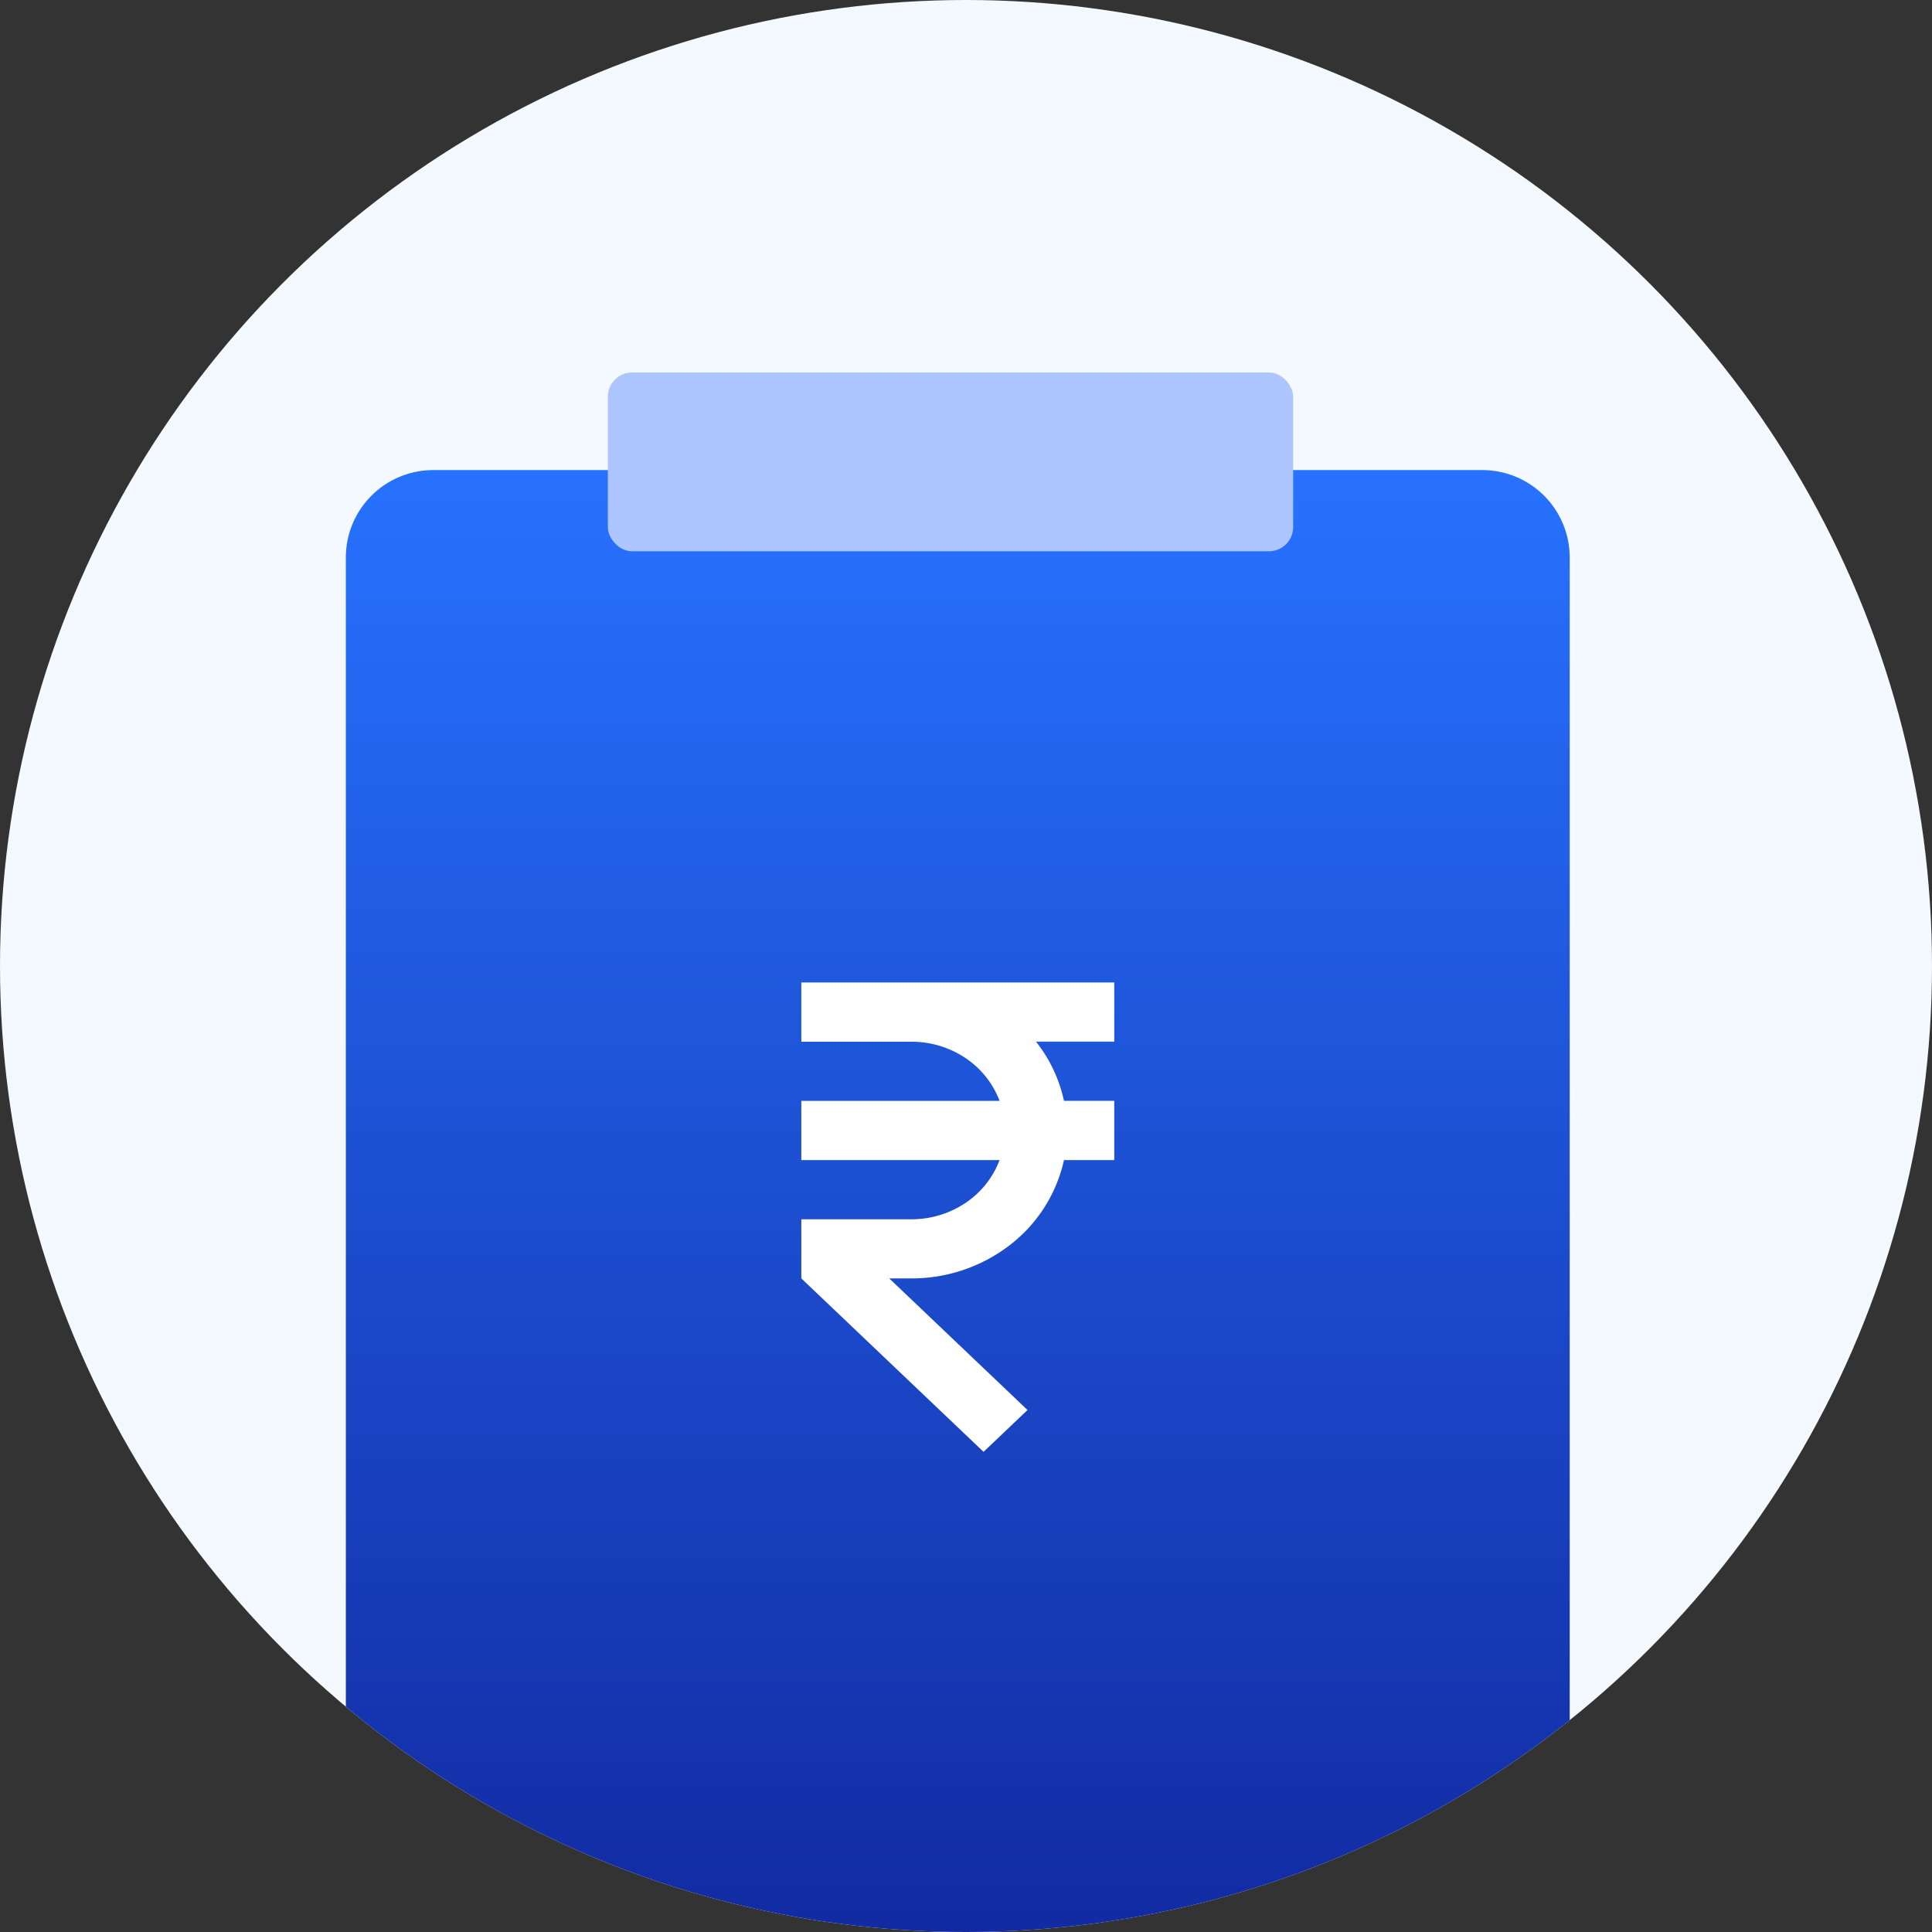 <svg xmlns="http://www.w3.org/2000/svg" xmlns:xlink="http://www.w3.org/1999/xlink" width="80" height="80" viewBox="0 0 80 80"><rect x="0" y="0" width="80" height="80" fill="#333333" stroke="none"/><defs><clipPath id="clip-path"><circle id="Ellipse_2865" data-name="Ellipse 2865" cx="40" cy="40" r="40" transform="translate(452.743 3605.743)" fill="#e0ecf7"></circle></clipPath><linearGradient id="linear-gradient" x1="0.5" x2="0.5" y2="1" gradientUnits="objectBoundingBox"><stop offset="0" stop-color="#2772ff"></stop><stop offset="1" stop-color="#1129a0"></stop></linearGradient></defs><g id="Group_18110" data-name="Group 18110" transform="translate(15599 -11114)"><circle id="Ellipse_2899" data-name="Ellipse 2899" cx="40" cy="40" r="40" transform="translate(-15599 11114)" fill="#f4f8ff"></circle><g id="Rectangle_8593" data-name="Rectangle 8593" transform="translate(-15599 11114)" fill="none" stroke="#bbd3ff" stroke-width="0.5" opacity="0"><rect width="80" height="80" rx="40" stroke="none"></rect><rect x="0.25" y="0.25" width="79.5" height="79.5" rx="39.75" fill="none"></rect></g><g id="Mask_Group_945" data-name="Mask Group 945" transform="translate(-16051.743 7508.257)" clip-path="url(#clip-path)"><g id="Group_15417" data-name="Group 15417" transform="translate(467.064 3621.167)"><g id="Owner_Details" data-name="Owner Details" transform="translate(0 0)"><path id="Path_102616" data-name="Path 102616" d="M58.057,71.036H14.62A3.62,3.62,0,0,1,11,67.416V13.12A3.62,3.62,0,0,1,14.62,9.5H58.057a3.62,3.62,0,0,1,3.62,3.62v54.3A3.62,3.62,0,0,1,58.057,71.036Z" transform="translate(-11 -5.459)" fill="url(#linear-gradient)"></path><rect id="Rectangle_8981" data-name="Rectangle 8981" width="28.377" height="7.403" rx="1" transform="translate(10.849 0)" fill="#aec6ff"></rect><path id="Path_103662" data-name="Path 103662" d="M40.842,26.946H27.884V29.4h4.57a4,4,0,0,1,2.227.675,3.707,3.707,0,0,1,1.412,1.774H27.884V34.3h8.209a3.707,3.707,0,0,1-1.411,1.775,4,4,0,0,1-2.228.676h-4.57V39.2l7.546,7.182,1.82-1.732L31.525,39.2h.929a6.648,6.648,0,0,0,4.069-1.384A6.093,6.093,0,0,0,38.76,34.3h2.082V31.846H38.76A5.968,5.968,0,0,0,37.6,29.395h3.243Z" transform="translate(-9.024 -1.688)" fill="#fff"></path></g></g></g></g></svg>